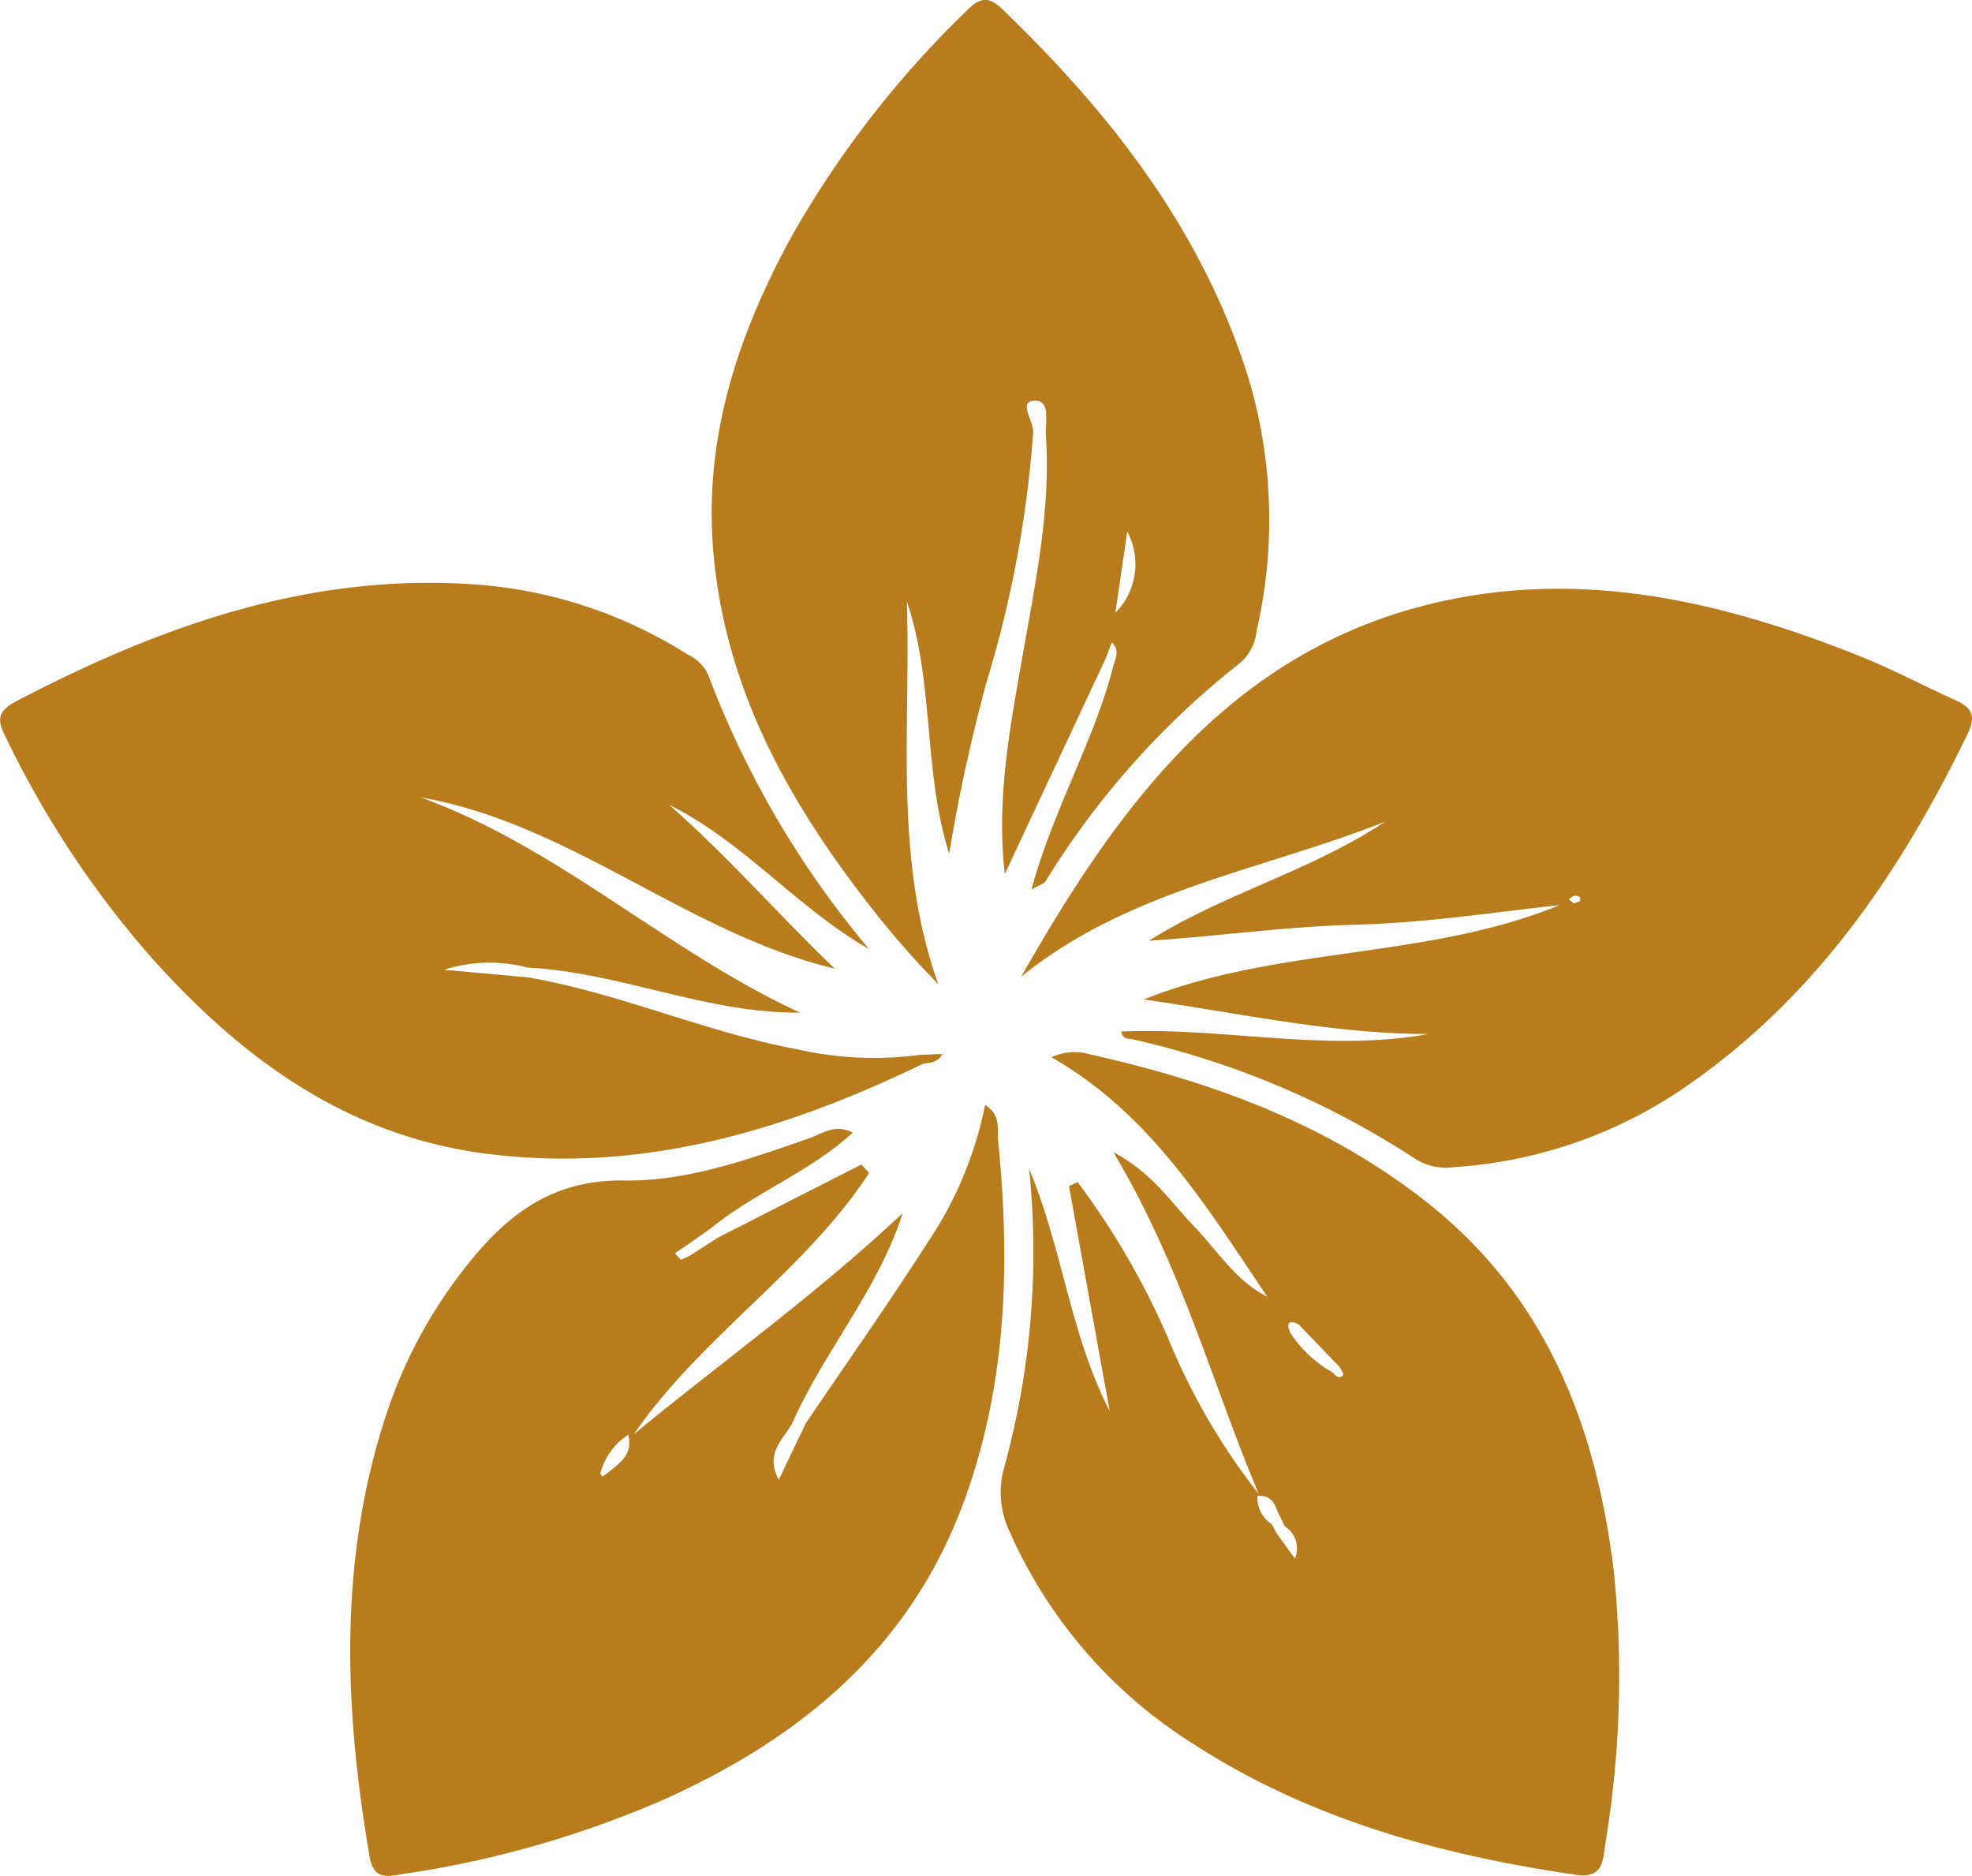 <svg xmlns="http://www.w3.org/2000/svg" width="89.618" height="85.24"><g fill="#b97c1c"><path d="M39.837 41.55c.459.583.939 1.148 1.429 1.7.446.507.915.987 1.378 1.481-2.053-5.755-1.244-11.616-1.432-17.4 1.258 3.709.733 7.7 1.923 11.458a78.191 78.191 0 0 1 1.7-7.8 51.3 51.3 0 0 0 2.108-11.229c.109-.548-.689-1.474.013-1.549.829-.086.531.98.576 1.6.219 3.38-.48 6.664-1.056 9.961-.573 3.26-1.207 6.516-.813 9.944q2.288-4.889 4.579-9.779c.093-.247.189-.493.284-.74.353.308.192.658.086 1.008-.877 3.451-2.746 6.56-3.736 10.211.37-.209.565-.254.641-.374a37.74 37.74 0 0 1 8.837-9.916 2.23 2.23 0 0 0 .758-1.481 22.486 22.486 0 0 0-.381-11.489C54.637 10.482 50.5 5.18 45.547.412c-.7-.675-1.1-.449-1.662.12a45.2 45.2 0 0 0-7.932 10.249c-2.434 4.466-3.99 9.149-3.53 14.359.566 6.353 3.572 11.563 7.414 16.41zm11.39-17.4a3.142 3.142 0 0 1-.538 3.695c.219-1.51.38-2.604.538-3.697z"/><path d="M88.845 31.805c-1.457-.654-2.869-1.412-4.346-2-5.854-2.334-11.887-3.819-18.211-2.636-9.9 1.854-15.271 9.09-19.88 17.214 4.857-3.945 10.958-4.84 16.521-7.037-3.349 2.228-7.277 3.243-10.715 5.4 3.143-.2 6.248-.651 9.385-.727 3.105-.076 6.183-.552 9.279-.891-6.067 2.485-12.806 1.848-18.9 4.288 4.305.61 8.556 1.563 12.933 1.57-4.661.84-9.3-.312-13.95-.116.051.38.329.312.524.36a39.124 39.124 0 0 1 12.84 5.433 2.633 2.633 0 0 0 1.793.367 20.855 20.855 0 0 0 10.807-3.873c5.714-4.031 9.484-9.608 12.487-15.795.417-.851.181-1.217-.567-1.557zM71.8 40.926c-.021.062-.178.082-.278.123l-.23-.189c.086-.051.165-.137.257-.154.151-.023.309.025.251.22zm-7.016 13.657c-4.507-3.534-9.71-5.433-15.216-6.667a2.54 2.54 0 0 0-1.786.123c4.552 2.608 7.071 6.841 9.813 10.886-1.46-.737-2.276-2.115-3.352-3.225-1.039-1.076-1.865-2.4-3.644-3.342 3.1 5.189 4.487 10.506 6.605 15.527a29.55 29.55 0 0 1-4.151-7.153 34.926 34.926 0 0 0-4.082-7.02l-.391.185 1.851 10.225c-1.8-3.5-2.149-7.4-3.661-11.007a36.88 36.88 0 0 1-1.128 13.539 4.13 4.13 0 0 0 .237 2.937 21.8 21.8 0 0 0 8.4 9.683c5.285 3.411 11.188 5.015 17.337 5.916 1.265.185 1.231-.679 1.344-1.446a46.488 46.488 0 0 0 .37-12.432c-.82-6.611-3.103-12.462-8.546-16.729zm-5.937 16.24c-.329-.452-.586-.812-.847-1.176-.068-.13-.14-.261-.209-.391a1.441 1.441 0 0 1-.648-1.285c.819-.045.809.6 1.052.984.065.134.13.267.192.4a1.186 1.186 0 0 1 .46 1.468zm1.728-8.452a5.546 5.546 0 0 1-1.947-1.824c-.165-.411-.083-.579.373-.38.627.648 1.255 1.3 1.878 1.947.062.123.2.319.165.36-.184.215-.335.05-.469-.104zM45.355 51.79c-.044-.456.154-1.114-.586-1.584a17.147 17.147 0 0 1-2.595 6.224c-1.779 2.784-3.688 5.488-5.542 8.223-.394.819-.785 1.635-1.238 2.581-.648-1.165.185-1.813.61-2.561 1.45-3.284 3.9-6.046 5.018-9.549-3.867 3.644-8.148 6.7-12.217 10.046 3.051-4.435 7.757-7.386 10.695-11.87-.117-.131-.237-.257-.357-.384l-6.478 3.3q-.653.416-1.306.836a16.98 16.98 0 0 0-.408.192c-.1-.1-.189-.2-.281-.3a24 24 0 0 0 .408-.271c.4-.274.792-.552 1.189-.83 2-1.639 4.5-2.564 6.488-4.377-.829-.418-1.381.048-1.943.243-2.756.96-5.566 1.978-8.466 1.933-3.342-.051-5.416 1.649-7.257 4.021a21.668 21.668 0 0 0-3.421 6.276c-2.307 6.728-2.047 13.57-.867 20.453.185 1.066.87.867 1.539.758a46.555 46.555 0 0 0 11.8-3.366c6.211-2.783 11.177-6.859 13.625-13.447 2.002-5.367 2.156-10.93 1.59-16.547zM27.38 67.098a.891.891 0 0 0-.1-.13 2.951 2.951 0 0 1 1.272-1.772c.207.914-.335 1.274-1.171 1.901zm14.576-18.764c.346-.044.692-.079.871-.442l-1.042.041a15.686 15.686 0 0 1-5.6-.264c-4.141-.775-8.021-2.536-12.178-3.256q-1.913-.175-3.825-.346a6.764 6.764 0 0 1 3.8-.1c4.2.219 8.13 2.087 12.374 2.046-6.039-2.787-10.948-7.5-17.234-9.779 6.841 1.193 12.124 6.176 18.811 7.781-2.557-2.457-4.867-5.114-7.52-7.441 3.39 1.676 5.813 4.685 9.083 6.554a42.831 42.831 0 0 1-7.314-12.47 1.92 1.92 0 0 0-.956-.932 20.769 20.769 0 0 0-9.3-3.143c-7.692-.634-14.592 1.824-21.251 5.316-1.025.538-.655 1.111-.316 1.8a44.193 44.193 0 0 0 6.4 9.673c4.151 4.679 8.977 8.257 15.418 9.063 7.052.879 13.526-1.078 19.779-4.101z"/><path d="M42.85 47.891l.071-.107-.086.093.013.012-.014-.011s0 .01-.007.014z"/></g></svg>
